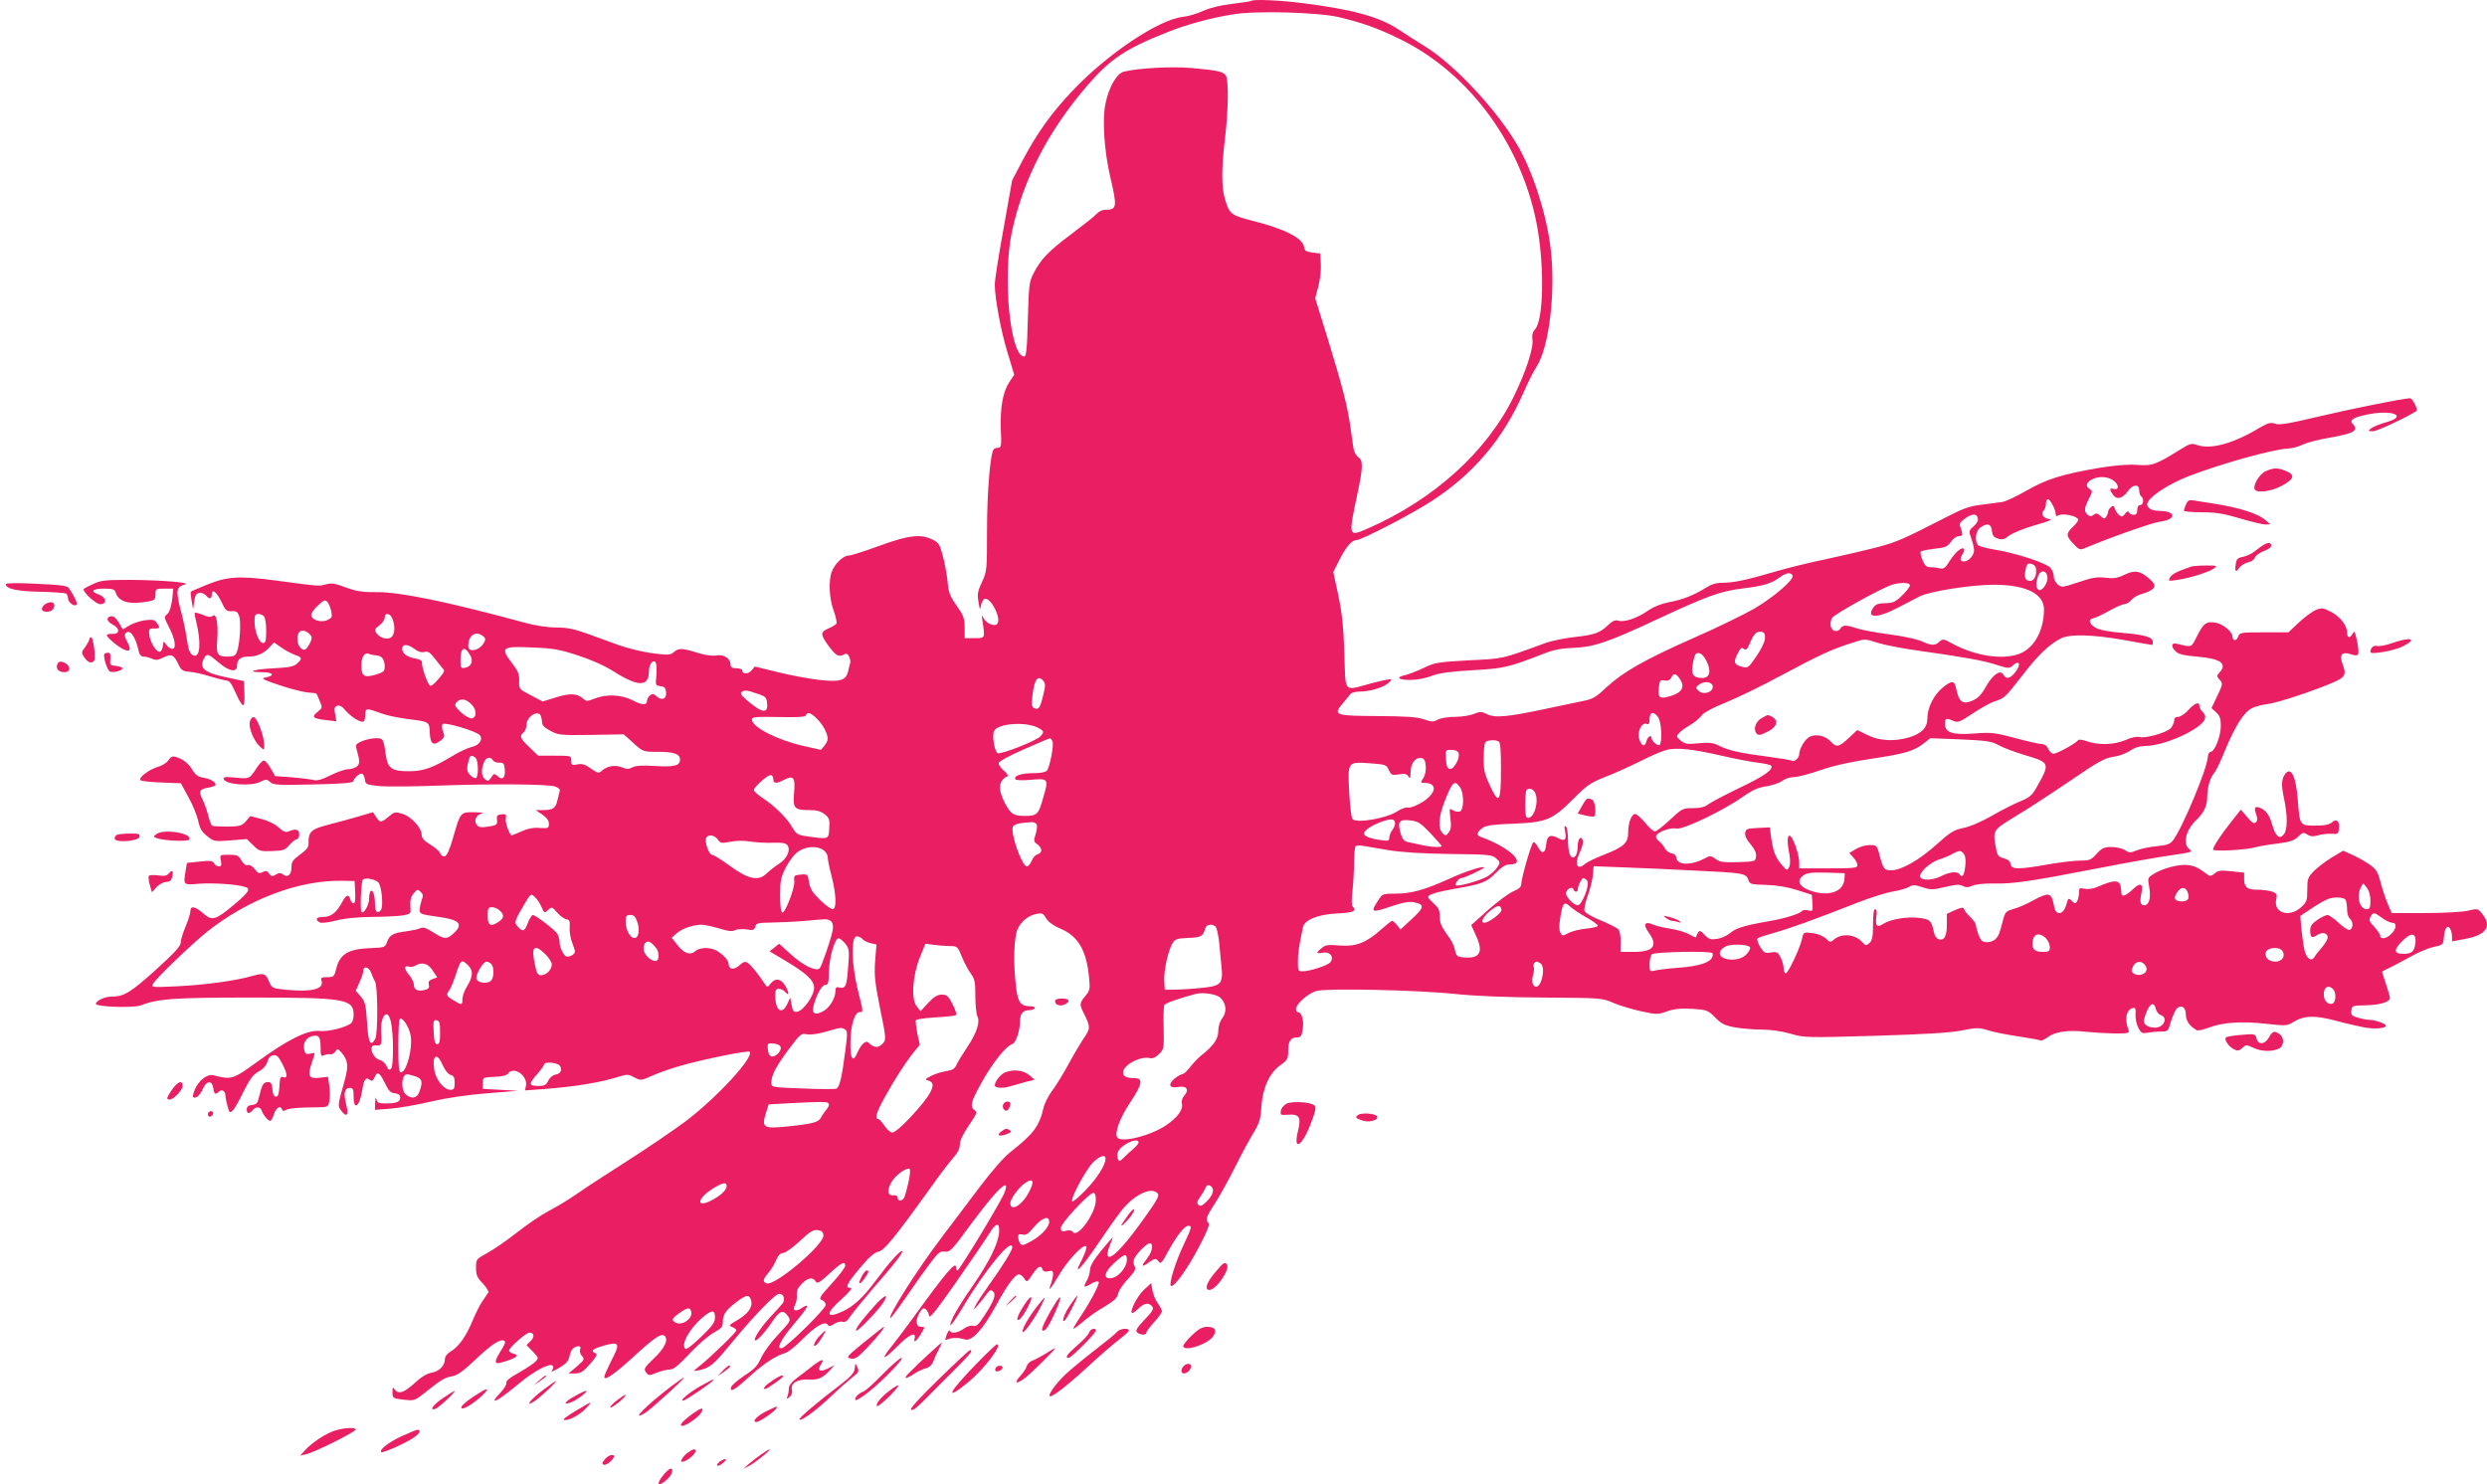 <?xml version="1.0" standalone="no"?>
<!DOCTYPE svg PUBLIC "-//W3C//DTD SVG 20010904//EN"
 "http://www.w3.org/TR/2001/REC-SVG-20010904/DTD/svg10.dtd">
<svg version="1.0" xmlns="http://www.w3.org/2000/svg"
 width="1280pt" height="764pt" viewBox="0 0 1280 764"
 preserveAspectRatio="xMidYMid meet">
<g transform="translate(0,764) scale(0.1,-0.1)"
fill="#e91e63" stroke="none">
<path d="M6439 7635 c-3 -2 -47 -9 -99 -15 -60 -7 -114 -21 -148 -36 -29 -14
-76 -28 -105 -31 -123 -14 -384 -188 -563 -376 -110 -115 -185 -220 -259 -359
l-56 -107 -44 -248 c-25 -136 -45 -265 -45 -287 0 -70 31 -239 66 -353 l34
-112 -24 -36 c-34 -50 -49 -131 -45 -244 4 -85 2 -96 -13 -96 -9 0 -20 -3 -23
-7 -18 -17 -35 -220 -35 -416 0 -209 -1 -214 -26 -268 -22 -47 -25 -63 -18
-102 7 -43 8 -45 13 -18 3 16 11 31 18 33 32 11 90 -104 65 -129 -16 -16 -60
5 -72 34 -8 17 -8 11 -3 -22 13 -87 14 -85 -42 -85 l-50 0 0 55 c-1 48 -6 62
-41 112 -35 49 -42 67 -47 125 -4 37 -15 97 -25 133 -15 57 -21 67 -52 82 -61
31 -125 23 -275 -32 -74 -27 -145 -50 -158 -50 -27 0 -71 -42 -86 -83 -18 -46
-13 -141 10 -201 11 -31 17 -60 14 -66 -4 -6 -22 -17 -41 -25 -41 -17 -42 -30
-6 -81 42 -58 57 -67 81 -55 16 9 22 8 31 -8 5 -11 8 -26 6 -33 -2 -7 -7 -25
-10 -40 -11 -51 -40 -60 -149 -48 -53 6 -150 24 -214 40 l-118 29 -17 -20
c-18 -21 -48 -20 -48 1 0 5 -13 10 -30 10 -22 0 -30 5 -30 18 0 33 -35 55 -73
48 -22 -4 -56 1 -98 14 -78 24 -97 25 -121 3 -17 -15 -28 -16 -108 -6 -48 6
-126 25 -172 41 -46 17 -121 44 -168 61 -65 23 -102 31 -156 31 -45 0 -107 9
-165 25 -398 108 -640 158 -762 157 -71 -1 -102 4 -157 24 -55 21 -74 24 -102
16 -37 -10 -31 -11 -253 19 -194 26 -255 22 -360 -21 -44 -18 -82 -34 -83 -36
-2 -1 0 -22 4 -46 l8 -43 6 40 c4 31 10 41 26 43 11 2 27 -4 34 -13 17 -21 30
-19 30 5 0 33 25 13 50 -39 20 -43 26 -49 53 -47 25 1 31 -4 39 -29 9 -32 2
-144 -13 -182 -7 -18 -16 -23 -47 -23 -53 0 -60 11 -54 85 6 83 -4 141 -23
125 -10 -8 -23 -7 -51 5 -20 8 -39 13 -41 11 -2 -2 0 -21 6 -42 27 -110 22
-191 -13 -178 -19 7 -26 27 -36 94 -4 30 -18 95 -31 143 -25 97 -21 117 22
128 39 10 -119 23 -281 24 -129 0 -150 -2 -192 -22 -27 -12 -48 -24 -48 -27 0
-18 65 -76 86 -76 36 0 32 35 -6 49 -47 16 -36 31 24 31 45 0 56 -3 61 -19 15
-50 71 -65 168 -47 33 6 37 10 37 36 0 29 2 30 46 30 l46 0 -6 -57 c-5 -37
-14 -64 -25 -74 -18 -14 -17 -17 10 -70 31 -60 38 -109 15 -109 -8 0 -22 10
-30 21 -14 21 -14 21 -18 -7 -2 -17 -9 -29 -17 -29 -19 0 -49 51 -53 90 -3 27
0 30 25 30 31 -1 33 3 13 30 -11 15 -21 17 -61 12 -26 -4 -62 -16 -80 -27
l-33 -20 -21 36 c-13 22 -27 34 -38 32 -29 -5 -25 -26 7 -43 39 -20 37 -51 -3
-48 -15 1 -27 -2 -27 -7 0 -11 58 -60 87 -73 33 -15 40 -1 18 39 -14 26 -16
37 -7 46 21 21 50 -20 66 -94 4 -19 13 -28 26 -28 10 0 30 -5 43 -11 19 -9 31
-7 57 6 41 21 55 15 77 -32 16 -34 23 -38 58 -41 22 -2 67 -11 100 -22 33 -10
71 -20 84 -22 25 -3 27 -6 61 -80 12 -27 26 -48 31 -48 6 0 9 28 7 62 l-3 62
-83 18 c-120 24 -149 48 -122 99 15 27 22 24 75 -21 53 -46 95 -54 95 -17 0
32 18 47 56 47 45 0 80 15 109 46 l25 27 38 -26 c20 -15 52 -31 70 -38 38 -13
39 -19 11 -45 -16 -15 -42 -20 -119 -24 -104 -5 -149 -20 -62 -20 57 0 70 -17
21 -27 -28 -5 -21 -9 66 -39 54 -18 119 -35 144 -38 25 -2 47 -5 48 -5 2 -1
10 -18 18 -38 15 -36 15 -37 -11 -58 -33 -26 -24 -34 46 -42 l51 -6 -6 36 c-6
30 -4 38 10 44 13 4 26 -3 44 -25 28 -33 79 -64 93 -56 4 3 8 19 8 36 0 34 6
34 85 5 23 -9 79 -21 125 -27 123 -16 119 -13 122 -73 3 -58 18 -68 56 -39 20
16 22 21 12 47 -7 17 -7 32 -1 38 11 11 174 -37 190 -57 19 -22 -3 -53 -41
-61 -18 -4 -58 -22 -90 -41 -111 -67 -157 -84 -235 -84 -88 0 -108 15 -118 87
-11 80 -13 83 -51 83 -19 0 -51 -7 -70 -15 -31 -13 -35 -19 -30 -37 19 -67 19
-81 1 -95 -11 -7 -31 -13 -45 -13 -15 0 -55 -14 -89 -31 -46 -23 -69 -29 -89
-24 -15 4 -65 10 -112 14 l-84 6 -23 40 c-12 22 -28 40 -35 40 -7 0 -22 -16
-35 -35 -39 -60 -38 -60 -109 -53 -55 5 -66 4 -62 -8 9 -28 142 -38 189 -13
28 14 32 14 50 -2 16 -15 40 -16 221 -12 145 3 203 8 206 16 6 20 34 43 46 39
6 -2 12 -15 14 -30 3 -24 8 -26 70 -33 37 -4 175 -3 307 2 279 10 557 8 600
-4 18 -6 29 -15 26 -23 -2 -8 -7 -29 -12 -48 -9 -41 -23 -51 -73 -51 l-39 0
34 -23 c23 -16 34 -31 34 -47 0 -23 -3 -25 -47 -22 -31 3 -62 -3 -93 -17 -26
-12 -49 -21 -51 -21 -11 0 -35 66 -31 87 4 21 1 24 -22 21 -22 -2 -26 -8 -23
-29 2 -25 -1 -27 -45 -34 -38 -6 -49 -4 -60 10 -16 23 -1 52 29 58 13 2 -5 5
-39 6 -74 1 -73 2 -112 -134 -18 -62 -31 -91 -43 -93 -9 -2 -19 5 -22 15 -3
10 -26 30 -51 45 -34 21 -45 34 -45 52 0 35 -55 94 -100 107 -36 11 -41 10
-70 -15 -39 -32 -44 -32 -64 -2 l-16 25 -72 -21 c-40 -12 -111 -31 -157 -43
-90 -23 -104 -36 -103 -96 1 -20 -10 -34 -44 -58 -37 -28 -44 -37 -44 -67 0
-38 -21 -54 -44 -35 -11 9 -19 9 -36 -1 -18 -11 -23 -10 -35 5 -11 15 -17 16
-33 8 -17 -9 -24 -7 -41 15 -12 16 -27 24 -36 21 -9 -4 -21 5 -32 23 -15 27
-23 30 -65 30 -47 0 -47 0 -41 -30 4 -23 2 -30 -10 -30 -9 0 -20 7 -25 16 -7
13 -20 15 -74 9 l-66 -7 -6 -37 c-13 -79 -15 -77 71 -70 73 5 193 -3 236 -17
29 -9 17 -28 -61 -93 -93 -78 -111 -83 -157 -42 -41 36 -65 40 -65 11 0 -11
-11 -47 -25 -80 -14 -33 -25 -70 -25 -83 0 -17 -34 -54 -130 -141 -129 -116
-162 -136 -225 -136 -34 0 -76 -19 -82 -36 -6 -17 193 -24 232 -9 87 34 168
40 565 40 486 0 530 -7 530 -89 0 -19 -6 -38 -13 -43 -28 -23 -120 -45 -164
-40 -60 6 -160 -43 -318 -158 -129 -93 -131 -94 -228 -70 -30 8 -75 -27 -94
-73 -8 -19 -12 -36 -9 -39 12 -12 36 9 50 42 19 44 49 45 54 2 4 -29 11 -34
29 -16 14 14 33 3 33 -19 0 -9 5 -34 11 -56 10 -36 12 -37 27 -22 9 8 34 53
56 98 33 66 49 87 77 102 23 13 39 30 45 50 6 21 16 32 31 34 18 3 27 -7 48
-48 26 -51 26 -74 0 -64 -11 4 -15 -7 -17 -48 -2 -39 -7 -53 -18 -53 -10 0
-16 12 -18 38 -2 28 -8 37 -22 37 -24 0 -32 -14 -45 -70 -9 -39 -14 -45 -38
-48 -19 -2 -27 -9 -27 -23 0 -23 13 -25 30 -4 17 20 39 19 47 -2 7 -22 33 -53
44 -53 4 0 13 16 19 35 11 34 34 47 42 23 3 -7 9 -8 19 -2 14 9 70 14 166 14
49 1 52 2 58 31 4 16 4 52 0 78 l-7 48 -44 -5 c-55 -6 -62 9 -40 75 20 59 20
56 -8 49 -20 -5 -25 -1 -30 19 -8 33 8 63 39 71 36 9 45 -2 45 -57 0 -44 2
-49 18 -41 9 5 23 7 30 5 7 -3 19 3 27 13 12 18 14 17 34 -6 33 -40 36 -67 13
-149 -35 -123 -35 -125 -13 -152 27 -34 37 -17 22 39 -14 55 -7 82 20 82 16 0
19 -8 19 -45 0 -77 32 -50 45 38 8 51 19 65 39 48 10 -8 16 -5 25 16 14 31 25
23 56 -40 15 -32 26 -43 48 -45 18 -2 27 -9 27 -22 0 -22 -19 -30 -75 -30 -37
0 -44 3 -48 23 -3 13 -5 6 -6 -17 l-1 -39 78 6 c42 3 136 19 207 36 82 19 189
35 290 43 l160 13 -90 5 -90 5 0 30 c0 29 1 29 60 32 40 1 63 7 71 18 28 38
101 -12 91 -64 l-5 -24 97 7 c159 12 288 33 384 63 45 14 51 14 82 -3 33 -17
34 -17 92 9 32 14 96 37 143 50 113 33 349 81 358 73 26 -26 -172 -240 -332
-360 -61 -45 -194 -136 -296 -201 -102 -65 -219 -141 -260 -170 -41 -29 -106
-68 -145 -88 -38 -20 -113 -71 -165 -112 -52 -41 -121 -88 -152 -105 -57 -31
-58 -32 -58 -76 0 -38 6 -51 35 -81 19 -20 32 -41 28 -47 -4 -6 -16 -24 -28
-41 -12 -16 -35 -61 -51 -99 -34 -84 -73 -138 -113 -162 -19 -11 -31 -27 -31
-39 0 -34 -28 -64 -68 -71 -24 -4 -54 -22 -83 -49 -57 -53 -87 -64 -106 -39
-12 16 -13 15 -13 -13 0 -30 2 -31 56 -38 53 -6 58 -5 98 26 96 77 113 87 150
94 30 5 57 24 127 90 82 78 130 108 147 91 3 -4 0 -17 -8 -29 -55 -88 -53 -96
19 -72 54 18 64 29 31 38 -11 3 -20 9 -20 15 0 15 88 92 104 92 26 0 29 -21 7
-43 l-21 -21 32 -33 c30 -31 31 -34 15 -51 -9 -10 -48 -36 -87 -58 -47 -26
-68 -44 -64 -53 2 -8 -12 -31 -33 -53 -20 -21 -33 -38 -27 -38 13 0 47 24 129
91 76 63 154 104 169 89 6 -6 4 -16 -4 -25 -8 -9 8 -4 35 12 39 23 51 36 56
62 7 34 23 51 48 51 8 0 11 -6 7 -16 -4 -10 1 -25 9 -34 15 -16 13 -20 -26
-54 l-43 -36 35 0 c28 1 41 9 76 49 33 38 39 50 28 55 -28 11 -15 23 42 39 81
23 87 13 40 -76 -20 -40 -37 -78 -37 -85 0 -22 54 15 155 108 106 97 140 119
156 103 20 -20 0 -63 -56 -116 -49 -47 -53 -54 -40 -71 13 -18 16 -18 55 -2
22 9 52 16 66 16 20 0 46 21 105 84 43 46 99 94 124 107 37 20 45 29 45 52 0
40 14 61 67 102 54 42 70 44 79 10 9 -34 -16 -68 -72 -101 -43 -25 -45 -28
-25 -35 11 -5 21 -12 21 -17 0 -10 -125 -131 -185 -180 -40 -32 -40 -32 -10
-26 61 14 74 25 170 141 124 150 225 253 246 253 22 0 32 -29 17 -49 -7 -9
-35 -41 -64 -71 -51 -55 -92 -120 -76 -120 12 0 54 47 91 103 35 52 54 56 78
20 14 -21 11 -26 -52 -93 -37 -39 -76 -93 -88 -120 -18 -40 -34 -58 -87 -92
-36 -24 -67 -51 -68 -61 -5 -27 21 -11 101 62 69 63 135 105 178 116 14 4 54
35 88 70 67 68 117 97 131 76 6 -10 13 -9 33 4 14 9 34 14 44 11 13 -4 24 4
40 29 13 19 65 82 115 141 113 129 163 194 150 194 -13 0 -66 -60 -133 -150
-64 -87 -116 -135 -173 -161 -88 -40 -89 -11 -3 65 40 36 56 56 45 56 -31 0
-20 22 48 103 46 55 74 80 95 84 30 6 81 68 275 338 43 61 93 126 111 146 22
24 33 47 33 67 0 20 16 54 46 98 41 60 45 69 30 79 -25 19 -20 42 37 144 54
98 124 186 156 196 20 6 41 70 41 122 0 35 16 53 46 53 13 0 26 4 29 10 4 6
-6 10 -22 10 -49 0 -64 19 -73 95 -16 122 -12 265 8 304 20 41 56 69 98 77 28
5 34 2 49 -24 12 -19 37 -37 72 -52 91 -38 135 -111 148 -251 6 -60 5 -67 -19
-96 -31 -37 -31 -43 -7 -91 34 -68 34 -76 -2 -128 -18 -27 -54 -88 -80 -136
-26 -48 -63 -108 -82 -133 -19 -25 -40 -66 -45 -91 -21 -91 -52 -132 -168
-223 -33 -25 -95 -96 -161 -183 -59 -79 -145 -192 -191 -253 -125 -164 -280
-408 -268 -420 2 -3 37 44 78 103 40 59 96 138 124 175 45 60 54 68 79 64 26
-3 36 7 131 137 107 144 170 215 183 203 3 -4 -1 -24 -11 -45 -30 -64 -229
-392 -238 -392 -4 0 -8 8 -8 17 0 34 -54 -30 -225 -267 -38 -52 -87 -117 -108
-143 -22 -26 -37 -50 -34 -53 3 -3 32 22 65 55 61 62 99 80 89 40 -7 -27 12
-11 36 30 18 30 18 31 -2 31 -29 0 -31 36 -5 78 12 18 18 21 29 12 8 -6 15
-21 17 -33 2 -17 37 27 139 173 75 107 151 219 169 248 37 61 56 63 52 6 -5
-57 -51 -150 -135 -272 -78 -112 -120 -187 -115 -203 2 -5 27 32 57 81 117
199 261 374 261 319 0 -16 -50 -96 -120 -194 -31 -44 -63 -91 -69 -105 l-12
-25 23 26 c13 14 33 39 44 55 18 24 24 27 35 16 17 -16 6 -46 -45 -125 -30
-46 -41 -57 -57 -52 -11 4 -30 -2 -48 -14 -31 -23 -67 -28 -73 -11 -2 6 -9 -3
-15 -20 -11 -29 -10 -31 5 -24 21 9 60 9 88 -1 35 -11 92 50 157 169 61 112
101 166 122 166 7 0 19 -10 27 -21 13 -21 14 -21 41 20 29 43 44 51 53 26 4
-10 14 -13 30 -9 19 5 24 2 24 -14 0 -12 -5 -33 -10 -48 -19 -49 -5 -34 40 42
46 77 123 160 140 149 6 -3 -4 -33 -21 -68 -27 -53 -28 -59 -10 -43 12 11 54
67 93 125 39 58 91 132 115 163 66 87 160 133 192 94 9 -10 -5 -36 -63 -117
-40 -57 -94 -128 -121 -156 -66 -75 -94 -69 -61 12 8 19 14 35 12 35 -1 0 -28
-31 -59 -69 -39 -47 -57 -79 -57 -98 -1 -15 -7 -39 -15 -53 -22 -38 -18 -41
19 -19 22 13 37 16 41 10 6 -11 -50 -115 -107 -198 -16 -24 -26 -43 -23 -43 4
0 26 17 50 37 23 21 72 55 108 76 52 31 67 45 72 69 4 16 27 50 51 75 34 37
41 49 34 64 -6 9 -7 26 -4 36 9 25 65 83 81 83 21 0 15 -41 -12 -76 -33 -43
-32 -50 4 -25 35 25 40 26 55 6 9 -13 18 -4 49 55 45 81 83 130 103 130 20 0
18 -9 -26 -102 -40 -84 -75 -197 -64 -207 13 -13 84 84 142 195 43 80 59 121
52 128 -17 17 -12 33 34 103 24 37 69 119 101 182 31 63 74 143 95 177 32 53
38 72 42 137 6 96 42 175 98 214 36 26 40 32 40 73 0 51 13 70 46 70 19 0 24
7 29 44 7 44 -6 86 -25 86 -6 0 -10 7 -10 16 0 26 63 81 105 93 54 15 524 5
720 -16 95 -10 261 -17 450 -18 297 -2 301 -2 360 -28 33 -14 97 -33 143 -43
79 -17 85 -17 132 0 37 13 68 16 129 13 77 -5 81 -7 119 -45 33 -33 50 -41
104 -51 36 -6 97 -11 137 -11 45 0 101 -8 146 -21 72 -21 80 -21 432 -11 258
8 383 15 446 27 82 16 92 16 140 1 29 -9 99 -23 156 -31 58 -9 108 -18 113
-21 4 -3 21 5 37 17 39 29 107 38 195 28 39 -4 106 -8 150 -9 70 0 77 2 71 18
-22 57 -12 106 25 114 10 2 13 -6 11 -34 -1 -20 5 -51 14 -68 15 -28 20 -31
47 -26 17 3 48 6 69 6 37 0 38 1 53 54 9 29 23 59 31 66 24 20 45 4 45 -33 0
-31 20 -60 56 -80 6 -4 34 3 62 13 73 28 170 34 295 20 102 -11 108 -11 140 9
56 34 110 36 222 6 55 -15 123 -30 150 -35 52 -8 105 -3 105 10 0 10 -56 30
-84 30 -12 0 -38 5 -59 11 -33 9 -38 14 -35 37 3 25 5 26 73 27 76 2 125 17
125 38 0 8 -9 40 -20 72 -11 32 -20 60 -20 62 0 2 17 12 38 21 20 10 68 35
106 56 38 22 92 45 120 51 50 11 51 12 54 51 4 46 18 66 32 44 5 -8 10 -27 10
-41 l0 -25 73 14 c104 20 133 64 83 127 -23 29 -24 29 -75 17 -30 -7 -126 -12
-222 -12 l-170 0 -20 48 c-11 26 -28 76 -37 111 -15 56 -22 67 -60 93 -23 16
-63 38 -88 49 l-44 20 -59 -35 c-31 -19 -73 -51 -92 -70 -31 -32 -34 -40 -34
-96 0 -57 -3 -64 -33 -91 -60 -54 -142 -28 -127 40 6 27 3 32 -20 41 -14 5
-48 10 -74 10 -55 0 -71 12 -71 56 l0 32 -66 7 c-55 6 -69 4 -85 -11 -14 -12
-24 -15 -33 -9 -52 39 -70 47 -104 52 -44 6 -131 -16 -178 -46 -31 -19 -31
-20 -22 -70 9 -54 -1 -91 -27 -91 -19 0 -23 19 -14 60 12 52 -5 60 -44 22 -31
-30 -56 -41 -58 -24 0 4 -2 18 -3 30 -5 44 -30 46 -120 7 -23 -10 -49 -14 -67
-10 -27 6 -29 4 -29 -22 0 -15 -5 -35 -10 -43 -8 -13 -11 -13 -27 3 -17 16
-18 16 -28 -20 -14 -50 -51 -59 -61 -16 -12 54 -15 61 -31 67 -9 4 -42 -8 -77
-28 -33 -19 -80 -39 -103 -45 -38 -11 -43 -16 -53 -54 -20 -76 -22 -82 -38
-99 -8 -10 -28 -18 -44 -18 -24 0 -32 6 -44 35 -7 19 -14 42 -14 51 0 9 -13
28 -28 42 -16 15 -31 33 -33 41 -4 12 -12 11 -47 -4 l-42 -19 0 -57 c0 -60
-15 -84 -44 -73 -9 3 -19 18 -22 33 -13 62 -20 69 -77 76 -61 8 -148 -7 -185
-31 -31 -21 -41 -11 -35 36 4 26 2 40 -6 40 -7 0 -11 -27 -11 -78 0 -64 -4
-82 -18 -96 -18 -15 -20 -15 -37 4 -38 42 -107 48 -148 12 -16 -14 -19 -13
-41 8 -15 13 -42 24 -69 27 -44 5 -45 5 -52 -28 -10 -49 -72 -179 -84 -179 -6
0 -11 11 -11 25 0 15 -7 40 -16 57 -14 27 -19 30 -49 25 -31 -5 -36 -2 -56 29
-12 20 -18 39 -13 44 5 4 44 17 87 29 76 21 183 59 431 156 66 26 147 51 180
56 34 6 70 16 82 24 18 11 28 11 68 -2 42 -14 53 -14 116 1 54 13 74 15 91 6
16 -9 28 -9 52 1 18 8 65 12 112 11 97 -2 191 12 530 78 143 28 313 58 377 67
105 15 116 18 98 30 -38 27 -21 101 35 153 37 35 55 72 55 117 0 49 15 101 36
124 9 10 35 64 58 122 49 118 95 191 135 211 15 8 52 18 82 22 52 6 244 70
342 113 57 25 64 40 44 91 -19 50 -4 68 43 52 20 -7 32 -7 36 -1 6 10 -1 62
-13 103 -5 17 -6 18 -15 3 -13 -24 -28 -21 -28 6 0 37 -34 81 -82 107 -42 22
-48 22 -79 10 -19 -8 -58 -37 -88 -65 l-53 -50 -126 0 c-121 0 -125 -1 -133
-23 -9 -24 -29 -22 -29 2 0 23 -49 64 -84 70 -49 9 -64 0 -97 -66 -33 -64 -25
-61 -104 -42 -31 8 -34 -15 -5 -41 14 -13 45 -20 108 -25 121 -10 157 -36 115
-82 -15 -17 -15 -19 1 -37 17 -19 17 -22 -12 -83 l-30 -63 24 -22 c19 -17 24
-32 24 -70 0 -53 -32 -133 -52 -133 -7 0 -14 -13 -15 -28 -4 -62 -134 -372
-180 -429 -14 -18 -32 -24 -83 -29 -36 -3 -82 -13 -102 -21 -34 -14 -39 -14
-62 1 -14 9 -45 16 -69 16 -37 0 -49 -5 -76 -35 -28 -32 -37 -35 -85 -35 -29
0 -105 -9 -167 -20 -153 -27 -187 -26 -191 2 -2 15 -13 24 -35 30 -27 7 -33
14 -39 46 -19 100 -20 97 101 171 61 36 187 119 280 182 143 98 178 117 220
123 27 3 66 17 87 31 25 17 52 25 80 25 59 0 169 36 242 81 65 39 80 67 52 95
-9 8 -16 22 -16 30 0 24 -25 15 -57 -21 -17 -19 -41 -35 -52 -35 -14 0 -21 -6
-21 -19 0 -10 -8 -28 -17 -39 -21 -23 -129 -54 -161 -46 -13 4 -43 -2 -71 -15
-59 -25 -140 -28 -199 -7 -26 9 -44 11 -47 5 -10 -15 -108 -69 -126 -69 -9 0
-21 11 -27 25 -7 16 -20 25 -34 25 -13 0 -74 14 -137 31 -105 28 -123 30 -213
23 -111 -8 -148 5 -148 51 0 28 8 30 44 14 22 -10 33 -6 100 39 41 27 92 56
113 62 51 17 52 18 143 135 79 103 137 158 197 189 47 23 163 20 327 -9 77
-14 141 -25 143 -25 2 0 3 7 3 15 0 25 -39 37 -154 47 -73 6 -121 15 -141 27
-34 20 -39 44 -10 49 11 2 47 19 81 38 33 19 69 34 78 34 10 0 26 10 36 22 10
13 37 27 61 33 23 6 47 19 53 28 9 15 5 23 -21 47 -47 42 -77 47 -130 21 -35
-17 -54 -20 -97 -15 -42 5 -68 1 -129 -20 -41 -14 -82 -26 -90 -26 -23 0 -47
28 -47 56 0 13 -9 33 -19 43 -24 24 -180 75 -281 91 -41 7 -81 17 -87 22 -22
18 -16 75 9 92 36 26 56 20 60 -16 2 -24 9 -34 30 -40 22 -8 34 -5 60 16 18
13 78 37 133 53 72 20 92 29 72 31 -31 4 -46 27 -28 45 6 6 11 21 11 34 0 13
4 23 10 23 12 0 40 -53 40 -75 0 -12 4 -14 16 -7 18 10 81 -1 97 -17 7 -7 0
-19 -21 -40 -40 -36 -40 -50 0 -91 28 -30 34 -32 57 -22 136 57 346 131 389
137 86 11 82 55 -4 55 -48 0 -74 22 -58 48 23 37 114 94 209 131 166 64 431
138 510 142 22 1 56 10 76 20 20 10 77 25 128 34 138 24 163 38 129 74 -20 20
11 36 96 51 120 20 183 -14 79 -43 -32 -9 -67 -23 -78 -31 -19 -15 -19 -15 8
-16 21 0 177 73 225 105 8 6 -22 65 -33 65 -33 0 -306 -55 -479 -96 -148 -35
-196 -43 -217 -35 -23 8 -36 4 -81 -22 -133 -80 -249 -112 -319 -88 -29 10
-37 8 -78 -17 -136 -85 -153 -91 -232 -85 -51 3 -112 -2 -199 -16 -189 -33
-263 -56 -369 -116 -52 -30 -109 -57 -126 -59 -16 -2 -64 -9 -106 -14 -61 -7
-95 -19 -180 -63 -228 -117 -258 -130 -369 -159 -63 -16 -180 -43 -259 -60
-79 -16 -196 -45 -260 -64 -143 -42 -209 -56 -267 -56 -31 0 -57 -8 -85 -26
-61 -38 -121 -62 -190 -74 -40 -8 -78 -23 -111 -46 -56 -38 -119 -58 -149 -49
-15 5 -30 -1 -53 -23 -41 -40 -69 -50 -178 -62 -49 -6 -113 -19 -141 -29 -235
-86 -216 -81 -396 -90 -160 -9 -175 -11 -233 -39 -35 -17 -78 -33 -95 -37 -52
-11 -38 -25 25 -25 33 0 79 8 111 21 40 15 94 22 210 29 162 9 183 14 366 85
50 20 92 28 150 30 108 4 180 28 440 150 252 117 316 141 435 156 106 13 146
25 187 55 35 26 58 30 69 12 12 -18 -96 -112 -199 -172 -51 -29 -189 -97 -308
-149 -252 -111 -366 -176 -452 -256 -54 -51 -70 -60 -122 -70 -33 -7 -121 -25
-195 -41 -188 -40 -258 -47 -297 -26 -28 14 -35 14 -67 1 -19 -8 -63 -15 -96
-15 -34 0 -74 -6 -89 -14 -24 -13 -33 -13 -72 1 -34 12 -89 16 -236 17 -223 1
-233 5 -184 63 17 21 36 44 42 51 5 6 26 12 45 12 50 0 115 18 144 40 14 10
23 21 20 23 -3 3 -48 -6 -100 -20 -150 -40 -134 -57 -141 157 -5 142 -13 212
-32 300 l-25 115 30 60 c36 71 65 105 90 105 26 0 290 137 390 203 213 139
365 319 468 554 24 54 54 115 68 135 66 101 100 390 72 616 -22 174 -91 388
-168 521 -106 182 -322 415 -476 511 -48 30 -111 70 -139 89 -100 65 -238 103
-494 135 -116 15 -255 21 -264 11z m451 -83 c121 -29 201 -57 315 -113 364
-178 636 -555 709 -979 35 -206 29 -469 -13 -514 -13 -15 -17 -30 -14 -53 7
-42 -34 -168 -94 -290 -138 -286 -412 -534 -752 -683 -102 -44 -102 -46 -55
177 30 139 30 174 4 190 -10 7 -21 27 -24 45 -3 18 -10 69 -16 113 -16 108
-40 202 -116 450 l-65 210 16 60 c9 33 15 85 13 115 l-3 55 -40 5 c-32 4 -41
9 -43 28 -7 47 -100 94 -271 137 -105 27 -114 34 -136 109 -19 63 -19 157 0
316 17 143 19 293 5 319 -11 22 -42 29 -178 41 -100 9 -280 -1 -348 -19 -36
-9 -77 -79 -94 -163 -18 -81 -7 -246 25 -382 36 -154 34 -166 -29 -166 -13 0
-31 -9 -42 -21 -10 -12 -69 -58 -130 -104 -119 -89 -157 -129 -195 -203 -22
-43 -24 -61 -29 -237 -4 -157 -8 -190 -19 -190 -72 0 -112 411 -63 642 58 269
187 520 391 756 115 133 196 187 406 270 102 41 223 74 340 93 120 20 435 11
545 -14z m3993 -2390 c24 -21 22 -46 -3 -39 -24 6 -25 -1 -5 -30 19 -27 49
-20 76 18 26 37 59 39 59 5 0 -14 5 -28 10 -31 16 -10 12 -45 -5 -45 -9 0 -15
-9 -15 -25 0 -18 -5 -25 -19 -25 -11 0 -21 6 -24 13 -3 8 -9 6 -20 -8 -12 -16
-17 -17 -31 -6 -8 7 -18 22 -21 32 -5 16 -10 18 -21 8 -8 -6 -14 -17 -14 -23
0 -6 -4 -18 -10 -26 -7 -12 -12 -12 -29 4 -17 15 -23 16 -36 6 -12 -10 -18
-10 -30 0 -20 17 -19 33 6 82 19 37 19 42 5 50 -26 14 -18 38 17 53 36 16 83
11 110 -13z m-703 -198 c0 -8 -11 -24 -24 -35 -23 -20 -24 -23 -10 -61 8 -22
14 -50 14 -61 0 -26 -28 -57 -52 -57 -21 0 -23 12 -6 40 7 10 9 22 6 25 -11
11 -44 -17 -73 -62 -22 -36 -32 -43 -49 -39 -12 3 -33 6 -48 6 -22 0 -31 7
-43 36 -8 20 -13 40 -10 44 3 4 34 11 70 15 56 6 67 10 86 36 11 16 29 29 40
29 21 0 23 8 10 43 -9 22 -5 28 27 51 37 26 62 22 62 -10z m298 -247 c7 -34
-7 -67 -28 -67 -26 0 -33 15 -25 56 5 29 10 35 28 32 12 -2 23 -11 25 -21z
m60 -48 c3 -30 -29 -76 -46 -65 -15 9 -15 36 -2 71 13 34 44 30 48 -6z m-708
-42 c0 -7 -18 -31 -40 -52 -35 -34 -47 -39 -86 -40 -33 0 -49 -5 -60 -19 -43
-59 15 -61 122 -5 44 23 95 49 114 59 50 26 265 60 382 60 165 0 258 -46 258
-128 -1 -103 -45 -188 -114 -222 -84 -40 -232 -21 -358 47 -45 25 -49 25 -66
10 -24 -22 -40 -21 -94 3 -24 10 -100 27 -168 35 -68 9 -142 23 -165 31 -52
18 -72 18 -83 -2 -5 -9 -18 -14 -28 -12 -22 4 -30 38 -15 67 11 19 256 155
309 171 43 13 92 12 92 -3z m-8142 -89 c5 -7 13 -28 17 -45 6 -29 3 -34 -20
-45 -31 -14 -78 -1 -83 24 -2 9 12 30 30 47 37 35 41 36 56 19z m-330 -70 c7
-7 12 -39 12 -75 0 -50 -3 -63 -16 -63 -20 0 -44 59 -44 110 0 32 4 40 18 40
10 0 23 -5 30 -12z m662 -14 c15 -38 12 -80 -6 -94 -19 -16 -62 -4 -78 23 -9
15 -6 22 17 38 15 12 27 29 27 40 0 28 29 23 40 -7z m-423 -82 c10 -11 9 -21
-2 -43 -20 -37 -30 -42 -49 -23 -18 18 -21 65 -5 81 13 13 39 6 56 -15z m7487
-18 c-1 -18 -19 -56 -44 -92 -38 -56 -44 -61 -68 -56 -49 12 -53 24 -26 75 12
24 18 28 29 19 11 -9 17 -4 30 26 21 51 35 65 59 62 16 -2 21 -10 20 -34z
m-6600 13 c15 -11 17 -17 7 -35 -22 -41 -81 -54 -81 -18 0 55 36 81 74 53z
m7184 -37 c35 -11 129 -29 210 -40 227 -32 331 -50 400 -73 60 -19 63 -19 82
-2 33 30 43 5 14 -33 -28 -36 -48 -41 -63 -15 -15 28 -54 2 -90 -62 -23 -41
-42 -60 -68 -71 -53 -23 -71 -9 -87 69 -8 35 -23 34 -68 -3 -45 -37 -78 -103
-78 -156 0 -50 -28 -79 -95 -100 -76 -22 -153 -18 -213 12 l-53 26 -44 -41
c-52 -48 -63 -50 -94 -17 -27 29 -73 39 -106 24 -24 -11 -55 -62 -55 -91 0
-19 -26 -41 -39 -33 -5 4 -61 13 -123 21 -140 18 -202 32 -250 56 -31 16 -50
18 -105 13 -59 -6 -71 -4 -93 14 -21 17 -23 22 -10 36 7 10 33 29 56 42 24 14
52 37 61 50 12 16 56 40 123 67 58 23 191 88 295 144 190 102 251 130 355 163
70 23 64 23 138 0z m-7534 -31 c18 -14 35 -19 50 -15 19 5 29 -2 52 -32 16
-20 34 -43 41 -51 11 -10 11 -16 1 -30 -29 -38 -52 -61 -63 -61 -12 0 -47 100
-43 121 2 8 -12 15 -34 19 -44 8 -68 26 -68 51 0 26 30 24 64 -2z m841 -33
c70 -23 138 -53 188 -85 124 -78 177 -77 177 5 0 37 26 66 36 40 4 -9 4 -39 2
-66 -5 -47 -4 -49 21 -52 20 -2 27 -9 29 -31 4 -34 -21 -46 -48 -22 -16 15
-22 15 -35 5 -8 -7 -15 -19 -15 -27 0 -24 -24 -24 -74 2 -59 30 -135 33 -196
9 -37 -15 -42 -15 -58 -1 -31 28 -69 30 -141 7 l-68 -21 -61 32 c-61 32 -61
32 -60 73 2 34 -5 51 -35 90 -64 84 -56 90 103 83 108 -4 140 -10 235 -41z
m-555 1 c18 -32 5 -60 -29 -65 -19 -3 -21 1 -21 41 0 65 21 75 50 24z m-482
-1 c27 -1 42 -21 42 -58 0 -23 -6 -29 -47 -41 -59 -17 -73 -8 -73 47 0 46 16
70 40 60 8 -4 25 -7 38 -8z m6845 -29 c26 -52 17 -87 -22 -87 -48 0 -60 20
-47 80 8 43 13 50 31 48 12 -2 27 -18 38 -41z m-137 -92 c27 -41 12 -69 -45
-87 -60 -19 -70 -11 -63 45 4 35 7 38 29 34 16 -3 27 1 34 14 13 26 25 24 45
-6z m-3276 -10 c11 -13 11 -26 0 -70 -16 -68 -24 -80 -45 -71 -15 5 -17 15
-11 69 10 81 28 105 56 72z m3445 -30 c0 -30 -50 -44 -73 -21 -16 16 -16 18 3
32 28 21 70 14 70 -11z m-4905 -40 c29 -10 36 -17 38 -44 6 -58 -26 -53 -108
18 -29 26 -32 32 -20 41 15 9 23 8 90 -15z m-1484 -50 c28 -28 29 -68 2 -73
-9 -2 -34 12 -55 31 -32 30 -35 37 -24 51 19 23 48 20 77 -9z m358 -61 c3 -9
6 -24 6 -35 0 -12 15 -27 43 -41 39 -22 52 -23 209 -21 l168 3 50 -45 c50 -45
51 -45 126 -45 83 0 114 -11 114 -40 0 -32 -30 -39 -129 -33 -66 4 -99 2 -116
-7 -19 -10 -30 -10 -54 0 -34 14 -77 7 -103 -17 -16 -15 -21 -14 -57 11 -31
22 -46 26 -70 21 -28 -6 -31 -4 -31 19 0 26 0 26 -85 26 l-85 0 -45 43 c-49
47 -53 58 -30 77 8 7 15 25 15 40 0 42 61 79 74 44z m1423 -16 c31 -32 53 -75
53 -103 0 -7 -8 -22 -17 -34 l-18 -21 -89 20 c-134 30 -266 97 -266 136 0 14
19 15 137 13 100 -2 138 0 141 9 6 20 27 13 59 -20z m4327 10 c18 -25 22 -133
7 -143 -10 -6 -41 21 -41 36 0 20 -20 7 -26 -16 -8 -33 -26 -27 -38 13 -10 37
14 85 39 76 11 -5 15 1 15 25 0 37 22 41 44 9z m-3192 -54 c32 -17 34 -21 12
-45 -20 -22 -200 -93 -219 -86 -17 7 -31 95 -18 116 24 38 163 47 225 15z m75
-71 c8 -19 -14 -133 -29 -150 -6 -8 -35 -13 -70 -13 -62 0 -103 -14 -92 -31 3
-6 34 -7 80 -3 89 8 92 5 64 -89 -25 -91 -32 -97 -96 -97 -59 0 -73 10 -104
70 -35 68 -30 114 15 134 6 3 -2 15 -17 28 -16 13 -28 30 -28 39 0 9 46 35
128 71 70 31 131 57 135 57 4 1 10 -6 14 -16z m4868 -18 c22 -13 81 -35 130
-50 138 -41 138 -41 67 -168 -23 -41 -36 -52 -82 -71 -30 -12 -96 -45 -146
-74 -54 -31 -113 -57 -149 -64 -51 -11 -68 -22 -139 -86 -88 -79 -180 -132
-233 -132 -36 0 -41 6 -62 88 -11 40 -14 42 -49 42 -20 0 -52 -9 -71 -21 l-33
-20 21 -23 c11 -12 21 -30 21 -39 0 -15 -16 -17 -150 -17 l-150 0 0 33 c-1 41
-32 129 -48 135 -14 4 -15 -32 -2 -98 5 -29 4 -52 -2 -64 -10 -19 -12 -18 -39
14 -32 37 -44 71 -54 143 l-6 48 -62 -3 c-56 -3 -62 -5 -65 -26 -2 -14 8 -36
28 -58 21 -25 30 -44 28 -62 -3 -27 -4 -27 -92 -30 -76 -2 -94 0 -116 16 -23
17 -29 18 -51 6 -70 -39 -145 -40 -151 -1 -2 14 -11 23 -26 25 -12 2 -27 13
-33 25 -6 12 -20 29 -32 38 -12 10 -17 21 -12 29 12 20 75 42 104 35 33 -7
242 93 340 163 49 34 78 48 120 54 31 5 68 17 83 28 15 11 42 20 61 20 19 0
81 16 138 36 70 24 156 43 266 59 171 26 214 39 266 80 l32 25 155 -6 c135 -6
160 -10 195 -29z m-2570 17 c7 -4 11 -60 10 -146 0 -167 -10 -181 -57 -79 -27
57 -32 79 -32 139 0 39 4 76 8 82 8 13 55 16 71 4z m1145 -72 c69 -16 153 -32
188 -36 34 -4 65 -11 68 -16 12 -19 -35 -53 -166 -115 -74 -36 -146 -74 -159
-84 -16 -13 -40 -19 -78 -19 -52 0 -56 -2 -118 -60 -35 -33 -70 -60 -78 -60
-7 0 -30 20 -50 45 -21 25 -44 45 -51 45 -19 0 -36 -45 -36 -94 0 -55 -21 -75
-125 -116 -44 -17 -87 -38 -96 -46 -41 -37 -58 -5 -29 56 13 27 20 56 16 65
-10 27 -26 6 -26 -34 0 -21 -6 -44 -14 -50 -22 -18 -36 16 -36 88 0 33 -5 63
-11 67 -8 4 -9 -3 -4 -25 9 -44 0 -54 -36 -35 -41 21 -57 12 -61 -32 -4 -48
-22 -54 -43 -13 -9 17 -20 27 -24 23 -12 -14 -61 -186 -61 -212 0 -17 -10 -27
-43 -41 -24 -11 -82 -54 -129 -96 l-86 -77 25 -55 c40 -86 19 -120 -68 -111
-29 3 -34 8 -40 35 -3 18 -15 44 -25 59 -47 65 -54 81 -54 117 0 31 -6 44 -30
65 -16 15 -30 30 -30 34 0 13 42 26 137 43 139 24 164 33 211 81 31 32 51 44
72 44 94 0 -3 91 -152 143 -22 8 -15 27 15 47 15 11 62 17 157 20 170 7 200
20 307 127 69 70 88 83 163 113 47 18 129 55 183 82 53 27 114 53 135 58 52
13 136 4 282 -30z m-1353 14 c9 -25 -24 -86 -45 -82 -13 2 -18 15 -20 51 -3
47 -3 47 28 47 19 0 33 -6 37 -16z m-5059 -26 c14 -14 16 -94 2 -103 -5 -3
-19 4 -30 15 -19 19 -20 36 -4 88 4 15 17 15 32 0z m89 -12 c4 -7 19 -13 33
-12 21 1 25 -4 28 -33 4 -44 -11 -60 -36 -37 -18 16 -20 15 -34 -6 -13 -20
-17 -21 -32 -9 -18 15 -21 47 -6 85 10 28 34 34 47 12z m4801 -29 c2 -23 -3
-48 -13 -63 -15 -23 -14 -24 7 -24 69 -1 61 -54 -13 -100 -31 -18 -60 -29 -71
-27 -11 3 -34 -5 -54 -18 -54 -37 -213 -65 -233 -41 -6 7 -13 68 -17 137 -8
159 -9 158 106 150 81 -6 85 -7 98 -35 13 -26 17 -28 53 -22 30 5 40 2 48 -11
8 -15 10 -10 11 21 0 46 24 78 54 74 16 -2 22 -12 24 -41z m-3358 -67 c0 -24
15 -25 54 -5 50 26 60 14 53 -65 -7 -82 0 -90 81 -90 35 0 57 -6 76 -21 24
-19 27 -27 24 -73 -3 -58 -2 -57 -115 -41 -48 7 -55 11 -77 49 -27 47 -92 110
-155 151 -22 15 -41 32 -41 38 0 15 69 77 86 77 8 0 14 -9 14 -20z m3534 -42
c22 -31 21 -117 0 -125 -9 -3 -25 -1 -36 6 -19 12 -19 10 -13 -41 5 -40 3 -58
-9 -73 -14 -19 -16 -19 -32 -3 -24 24 -20 85 12 165 39 100 51 110 78 71z
m386 -27 c22 -42 -2 -131 -35 -131 -12 0 -15 15 -15 68 0 38 3 72 7 75 12 13
32 7 43 -12z m-720 -160 c0 -9 -7 -25 -15 -35 -8 -11 -15 -28 -15 -39 0 -16
-5 -17 -47 -11 -51 7 -83 20 -83 33 0 15 35 40 85 59 55 20 75 19 75 -7z m182
-50 c32 -34 58 -64 58 -66 0 -8 -57 -6 -102 5 -24 5 -55 12 -70 15 -21 4 -30
14 -39 44 -18 60 -8 75 48 68 41 -4 53 -12 105 -66z m-2026 44 c3 -8 0 -30 -6
-50 -11 -33 -10 -38 9 -51 26 -19 27 -44 2 -51 -11 -3 -25 -18 -31 -34 -7 -16
-18 -29 -25 -29 -25 0 -85 170 -72 204 5 13 31 20 95 24 12 1 25 -5 28 -13z
m-1642 -76 c14 -20 19 -21 65 -12 31 6 71 7 103 1 29 -4 82 -8 117 -6 50 1 67
-2 75 -15 16 -25 -5 -68 -44 -93 -19 -12 -47 -34 -63 -49 -43 -43 -95 -32
-192 39 -43 31 -83 56 -90 56 -16 0 -39 65 -31 85 8 22 43 18 60 -6z m3451
-55 c66 -11 174 -18 317 -20 203 -2 218 -4 239 -23 21 -19 21 -21 5 -46 -9
-14 -31 -34 -48 -45 -36 -22 -155 -56 -165 -47 -7 7 15 37 28 37 15 0 122 50
117 55 -8 8 -100 -22 -182 -60 -122 -55 -192 -75 -270 -75 -70 0 -71 -1 -93
-35 -42 -63 -35 -66 72 -29 54 18 86 24 110 20 61 -12 58 -27 -19 -96 l-48
-45 -18 23 c-10 12 -21 22 -25 22 -4 0 -29 -20 -56 -44 -77 -69 -130 -90 -214
-83 -59 5 -74 3 -92 -13 -31 -24 -29 -31 6 -24 36 7 59 -22 38 -49 -13 -17
-106 -47 -144 -47 -21 0 -23 4 -23 50 0 43 6 83 26 177 8 38 76 66 177 71 84
4 101 12 78 37 -5 6 -5 41 0 80 4 39 8 104 8 146 1 42 4 79 8 83 4 4 21 5 38
2 16 -3 75 -13 130 -22z m-2907 0 c12 -8 22 -25 22 -37 0 -12 9 -56 20 -97 24
-93 27 -170 5 -170 -8 0 -37 21 -65 48 -38 37 -50 56 -56 90 -7 42 -7 43 -43
40 -33 -3 -36 -5 -33 -33 4 -35 -47 -167 -62 -162 -7 2 -11 37 -11 89 0 75 4
92 30 144 18 34 44 68 64 81 40 27 97 30 129 7z m5872 -24 c7 -12 8 -39 4 -65
-6 -44 -16 -56 -29 -35 -10 16 -53 12 -96 -11 -42 -21 -100 -23 -106 -3 -7 22
48 73 95 89 26 8 58 22 72 30 34 20 47 18 60 -5z m-1395 -81 c255 -12 272 -14
283 -47 8 -24 12 -25 93 -27 56 -2 109 -11 159 -27 l75 -24 3 -43 c3 -42 2
-43 -22 -37 -14 3 -27 2 -31 -3 -8 -14 -91 -40 -182 -55 -119 -21 -159 -34
-190 -60 -15 -13 -45 -26 -66 -29 -33 -5 -42 -2 -64 21 -20 22 -26 24 -33 12
-6 -8 -10 -19 -10 -23 0 -5 -15 1 -33 12 -19 11 -63 25 -98 30 -35 5 -76 15
-92 22 -42 19 -52 0 -22 -41 50 -68 26 -100 -76 -100 l-69 0 1 50 c1 27 -4 56
-11 65 -6 8 -47 29 -91 47 -45 18 -81 39 -84 49 -3 10 4 44 16 76 12 32 24 80
27 106 l4 48 157 -6 c86 -3 246 -10 356 -16z m778 -44 c-5 -68 -86 -94 -183
-57 -53 21 -64 51 -28 76 18 13 43 16 118 14 l95 -3 -2 -30z m-7547 -16 c18
-15 29 -126 14 -144 -17 -21 -30 -9 -30 28 0 44 -10 78 -21 71 -5 -3 -9 -20
-9 -37 0 -34 -26 -81 -39 -72 -8 4 -4 136 5 164 5 15 57 9 80 -10z m6223 7
c15 -18 -27 -126 -48 -126 -21 0 -61 41 -61 62 0 21 32 38 38 20 4 -14 22 -16
22 -3 0 19 20 61 29 61 4 0 14 -6 20 -14z m-6341 -58 c2 -39 -1 -58 -8 -58 -7
0 -14 9 -17 20 -8 29 -21 25 -41 -12 -29 -55 -58 -78 -97 -78 -37 0 -46 -13
-20 -28 10 -5 42 -1 83 9 44 12 108 18 187 19 66 1 138 4 160 8 40 8 40 8 37
48 -2 29 3 48 17 65 18 22 21 23 36 8 13 -12 14 -21 5 -43 -5 -15 -10 -37 -10
-50 0 -21 7 -23 92 -35 114 -15 135 -37 82 -86 -35 -32 -47 -31 -105 6 -36 23
-52 28 -66 21 -10 -5 -42 -12 -72 -16 -69 -9 -86 -19 -99 -55 -10 -28 -12 -29
-94 -32 -106 -5 -149 -31 -167 -104 -11 -43 -13 -45 -47 -45 -30 0 -34 -3 -29
-19 14 -44 -53 -59 -194 -45 -58 7 -63 9 -75 39 -19 45 -28 48 -88 31 -83 -24
-241 -46 -387 -53 -129 -6 -133 -6 -123 13 15 28 195 201 277 267 211 168 473
267 695 263 l65 -1 3 -57z m10372 -44 c0 -37 -3 -44 -20 -44 -36 0 -53 67 -29
113 l12 21 18 -23 c12 -15 19 -39 19 -67z m-941 44 c12 -33 3 -48 -29 -48 -37
0 -46 15 -26 45 20 31 44 32 55 3z m-8472 -77 c14 -32 15 -33 34 -15 19 17 20
17 47 -14 15 -17 36 -32 47 -34 17 -3 19 -10 17 -41 -2 -20 4 -58 14 -83 17
-45 17 -47 0 -60 -10 -7 -24 -10 -31 -8 -15 6 -35 48 -35 75 0 11 -5 29 -10
40 -11 20 -113 99 -128 99 -5 0 -16 -18 -25 -40 -17 -45 -26 -49 -52 -20 -20
23 -19 26 41 128 26 42 27 43 46 25 12 -10 27 -33 35 -52z m9287 33 c3 -9 6
-30 6 -49 0 -18 7 -38 15 -45 18 -15 16 -51 -2 -57 -7 -3 -32 14 -56 36 -24
23 -51 41 -58 41 -8 0 -31 -11 -52 -25 -28 -19 -37 -33 -37 -54 0 -37 8 -43
36 -24 27 17 54 11 54 -13 0 -9 -13 -31 -29 -50 -16 -18 -34 -41 -39 -50 -15
-26 -40 -10 -51 33 -5 21 -12 70 -16 108 l-6 70 72 48 c58 37 81 47 115 47 29
0 44 -5 48 -16z m-3990 -33 c12 -11 48 -35 80 -53 32 -18 59 -37 60 -43 1 -5
-26 -12 -59 -15 -33 -3 -74 -13 -92 -23 -31 -16 -33 -16 -42 2 -7 12 -7 38 -1
75 13 82 20 89 54 57z m-356 -14 c3 -15 -65 -67 -88 -67 -22 0 -8 30 27 59 40
33 56 35 61 8z m-5156 -4 c24 -21 23 -39 -4 -57 -42 -29 -58 -21 -58 29 0 40
3 45 22 45 12 0 30 -7 40 -17z m9688 -38 c19 -14 42 -25 52 -25 25 0 23 -29
-4 -57 -24 -25 -58 -31 -58 -9 0 7 -14 27 -30 45 -25 26 -29 35 -20 51 14 26
19 25 60 -5z m-8980 -21 c15 -44 6 -87 -18 -82 -22 4 -42 45 -42 86 0 27 4 32
24 32 19 0 27 -8 36 -36z m1000 1 c7 -9 9 -26 5 -47 -10 -48 -56 -181 -66
-192 -17 -19 -86 14 -147 70 l-62 56 -25 -20 -24 -19 72 -43 c118 -70 157
-106 157 -145 0 -40 -55 -118 -87 -123 -18 -3 -23 3 -29 35 l-7 38 -15 -33
c-28 -59 -62 -35 -62 46 0 25 4 32 19 32 10 0 24 -7 31 -15 20 -24 23 -10 6
23 -22 43 -54 51 -78 21 -18 -23 -19 -23 -31 -5 -28 44 -73 100 -89 110 -13 8
-23 5 -42 -13 -28 -26 -56 -22 -56 7 0 20 -31 52 -67 71 -31 16 -84 14 -104
-5 -26 -23 -59 -12 -93 32 l-29 37 26 23 c29 25 85 44 129 44 14 0 54 -9 89
-19 47 -15 67 -17 82 -9 11 5 37 7 59 4 34 -6 40 -4 45 14 5 18 14 20 82 21
42 1 117 4 166 8 50 5 100 9 111 9 12 1 27 -5 34 -13z m1978 -27 c5 -7 12 -40
16 -73 3 -33 9 -88 12 -123 10 -96 1 -107 -99 -117 -45 -5 -107 -9 -137 -9
l-55 -1 -3 47 c-3 51 21 160 44 195 12 19 25 23 80 25 67 3 75 7 88 51 6 20
39 23 54 5z m4272 -58 c11 -11 20 -31 20 -45 0 -22 -4 -25 -39 -25 -44 0 -58
20 -47 66 8 30 38 32 66 4z m1902 -20 c-5 -48 -18 -60 -63 -60 -50 0 -51 20
-4 67 44 44 71 42 67 -7z m-7993 16 c7 -8 26 -18 42 -21 l30 -7 -7 -86 c-5
-74 -1 -110 26 -245 31 -151 31 -159 14 -178 -21 -23 -42 -24 -66 -3 -15 14
-20 15 -34 3 -10 -8 -23 -29 -31 -47 -23 -56 -38 -34 -36 55 1 86 22 153 47
153 20 0 20 -2 -9 114 -32 128 -36 276 -6 276 10 0 24 -6 30 -14z m-89 -23
c21 -26 22 -35 15 -123 -7 -97 -13 -111 -46 -103 -14 4 -19 0 -19 -17 0 -36
-28 -85 -61 -104 -40 -24 -62 -15 -53 21 14 59 43 113 61 113 15 0 18 9 19 63
1 74 30 177 49 177 7 0 23 -12 35 -27z m-973 -23 c15 -19 17 -57 3 -65 -17
-10 -59 22 -66 50 -4 15 -1 32 6 40 13 16 30 9 57 -25z m1513 10 c36 0 39 -2
60 -54 12 -30 33 -69 46 -87 21 -29 24 -44 24 -117 0 -46 5 -92 10 -103 16
-29 -3 -87 -53 -161 -23 -34 -48 -75 -54 -89 -9 -21 -21 -28 -55 -33 -24 -4
-58 -15 -77 -25 -31 -16 -32 -18 -12 -24 46 -12 16 -72 -96 -191 -39 -42 -79
-76 -90 -76 -10 0 -28 16 -41 35 -12 19 -27 35 -32 35 -19 0 -10 33 32 109 52
94 104 175 148 231 l34 42 -13 59 c-6 33 -10 63 -7 68 3 4 48 11 100 14 53 3
100 8 105 11 6 4 -1 27 -16 56 -22 43 -30 50 -56 50 -23 0 -40 -11 -69 -42
l-40 -43 -20 25 c-30 37 -21 159 17 254 l28 68 45 -6 c25 -3 62 -6 82 -6z
m4117 -7 c3 -7 -7 -24 -21 -38 -44 -44 -159 -25 -130 22 6 10 22 21 35 25 37
10 112 5 116 -9z m-6200 -35 c18 -18 33 -41 33 -52 0 -27 -28 -56 -55 -56 -18
0 -23 9 -33 60 -19 89 -2 103 55 48z m8942 14 c14 -26 -5 -52 -37 -52 -32 0
-52 16 -52 41 0 32 73 41 89 11z m-2936 -8 c3 -3 3 -12 0 -20 -11 -29 -68 -47
-168 -55 -55 -4 -112 -11 -127 -15 -27 -6 -28 -5 -28 33 0 21 5 44 12 51 12
12 299 18 311 6z m-6403 -64 c26 -26 25 -56 -5 -105 -14 -22 -25 -52 -25 -67
0 -33 -3 -34 -46 -7 -38 23 -39 27 -20 54 7 11 21 45 31 75 26 82 30 85 65 50z
m118 8 c17 -17 15 -73 -2 -87 -21 -18 -70 -10 -74 12 -4 21 35 87 52 87 7 0
17 -5 24 -12z m5401 3 c16 -10 17 -54 2 -93 -20 -52 -57 -23 -41 32 5 18 7 37
4 41 -6 10 4 29 14 29 4 0 13 -4 21 -9z m3114 -13 c21 -32 -26 -61 -62 -39
-12 8 -13 14 -3 36 14 30 48 32 65 3z m-8816 -24 l23 -35 -24 -9 c-18 -6 -23
-14 -19 -29 4 -15 -1 -22 -21 -27 -35 -9 -56 1 -56 27 0 11 -11 35 -25 51 -26
30 -26 51 0 42 7 -3 22 -1 32 5 35 21 67 12 90 -25z m-317 -11 c6 -16 14 -36
20 -45 15 -26 16 -269 1 -296 -24 -44 -36 -19 -42 86 -6 89 -9 105 -32 132
l-26 30 19 43 c11 23 20 50 20 60 0 27 29 20 40 -10z m10098 -85 c17 -17 15
-67 -3 -74 -22 -9 -45 14 -45 46 0 40 23 53 48 28z m-5728 -43 c31 -28 36 -73
11 -106 -13 -17 -21 -43 -21 -68 0 -40 -26 -76 -90 -126 -14 -11 -38 -37 -54
-57 -16 -21 -34 -38 -42 -38 -7 0 -25 -11 -40 -23 -35 -31 -25 -51 22 -42 42
7 56 -15 29 -45 -11 -12 -15 -28 -12 -41 8 -29 -22 -71 -79 -110 -78 -54 -230
-93 -253 -65 -17 21 12 102 69 186 59 88 64 120 21 120 -41 0 -61 9 -61 29 0
39 91 87 139 74 13 -3 29 4 46 21 26 26 26 30 24 134 -2 59 0 112 4 119 7 10
75 34 162 57 36 9 105 -1 125 -19z m4816 -60 c3 -13 15 -27 25 -30 39 -13 16
-65 -29 -65 -39 0 -64 18 -57 43 22 78 49 101 61 52z m-9084 -66 c14 -60 14
-227 1 -240 -9 -9 -15 -6 -24 14 -6 14 -22 28 -35 31 -39 10 -60 80 -22 75 31
-4 34 2 30 60 -7 91 33 139 50 60z m102 -72 c10 -68 -22 -187 -51 -187 -10 0
-13 29 -13 133 0 74 3 137 7 141 14 14 50 -42 57 -87z m151 18 c0 -47 -3 -60
-15 -60 -11 0 -16 15 -18 63 -3 57 -1 63 15 60 15 -3 18 -13 18 -63z m2084 16
c13 -8 13 -24 2 -108 -18 -140 -30 -191 -47 -197 -9 -3 -87 -3 -175 1 -159 6
-159 6 -159 30 0 38 23 82 89 171 60 80 64 84 94 78 19 -4 58 2 97 13 77 23
81 23 99 12z m-331 -92 c4 -21 -26 -51 -47 -47 -10 2 -17 15 -19 36 -3 32 -2
33 30 30 21 -2 34 -9 36 -19z m-1739 -93 c12 -26 27 -45 40 -49 16 -4 21 -13
21 -41 0 -30 -4 -36 -21 -36 -34 0 -76 51 -84 103 -12 78 15 92 44 23z m601
-1 c17 -20 6 -43 -22 -47 -13 -2 -28 -15 -36 -30 -11 -24 -19 -28 -53 -28 -48
0 -49 11 -4 61 19 22 35 44 35 49 0 16 66 12 80 -5z m-741 -56 c34 -12 38 -27
20 -78 -12 -35 -41 -41 -71 -14 -27 24 -22 103 7 103 6 0 26 -5 44 -11z m2126
-140 c4 -5 -1 -19 -11 -30 -9 -10 -22 -29 -28 -41 -13 -25 -41 -33 -177 -47
-119 -12 -130 -5 -108 66 l15 48 104 6 c184 9 199 9 205 -2z m1595 -200 c0 -6
-12 -20 -26 -32 -15 -12 -37 -33 -50 -46 -20 -20 -25 -21 -30 -8 -10 28 0 51
35 74 36 24 71 30 71 12z m-170 -84 c0 -31 -44 -101 -103 -162 -33 -34 -64
-60 -68 -57 -14 8 71 166 108 202 37 34 63 41 63 17z m-1014 -120 c-8 -33 -17
-68 -21 -77 -9 -22 -35 -24 -35 -3 0 9 -8 14 -22 12 -31 -3 -34 28 -8 71 21
35 80 76 92 64 4 -4 1 -34 -6 -67z m618 -55 c-36 -67 -94 -99 -94 -53 0 22 46
84 77 104 42 28 49 8 17 -51z m-1554 35 c0 -21 -31 -50 -80 -75 -79 -40 -73
10 8 61 51 32 72 36 72 14z m2498 -7 c13 -17 0 -47 -32 -77 -20 -19 -29 -22
-38 -13 -9 9 -7 18 8 39 11 16 23 36 27 46 8 20 21 22 35 5z m-598 -65 c0 -69
-96 -201 -119 -164 -5 8 -18 10 -34 5 -23 -5 -27 -3 -27 16 0 23 145 179 168
180 7 0 12 -14 12 -37z m-240 -112 c0 -28 -41 -72 -94 -101 -40 -22 -48 -23
-56 -10 -5 8 -10 23 -10 33 0 13 5 16 23 12 17 -5 30 4 60 40 40 47 77 60 77
26z m-1162 -69 c7 -46 -251 -265 -293 -248 -21 8 -19 20 10 54 14 17 32 46 40
66 10 24 22 36 35 36 11 0 50 27 86 61 51 48 70 60 92 57 19 -2 28 -9 30 -26z
m1562 -125 c0 -43 -48 -97 -87 -97 -37 0 -28 33 22 79 51 47 65 51 65 18z
m-1450 -33 c0 -9 -31 -50 -70 -92 -62 -68 -67 -78 -50 -84 11 -4 20 -15 20
-25 0 -20 -206 -223 -227 -223 -7 0 -13 2 -13 4 0 21 29 65 85 131 67 79 76
101 30 71 -32 -21 -49 -12 -33 17 6 12 11 35 9 51 -2 20 5 37 25 57 31 32 58
37 72 13 8 -14 19 -8 71 40 63 58 81 67 81 40z m-792 -238 c7 -35 -48 -72 -81
-54 -24 12 -19 22 23 51 39 28 53 29 58 3z m122 -27 c0 -26 -13 -44 -71 -100
-39 -38 -75 -67 -80 -63 -29 17 19 106 88 163 48 40 63 39 63 0z"/>
<path d="M9068 3944 c-32 -17 -46 -57 -28 -79 10 -12 18 -11 56 8 49 23 60 58
25 77 -24 12 -20 13 -53 -6z"/>
<path d="M8142 3491 l-22 -39 40 -10 c21 -5 42 -7 45 -4 13 13 4 80 -11 86
-26 10 -29 8 -52 -33z"/>
<path d="M8574 2915 c11 -8 25 -15 32 -15 7 0 21 -3 31 -6 12 -5 15 -4 8 4 -5
5 -28 15 -50 21 -36 9 -38 9 -21 -4z"/>
<path d="M11662 5215 c-33 -14 -69 -75 -57 -95 12 -19 83 -10 136 18 66 35 74
57 25 77 -43 18 -62 18 -104 0z"/>
<path d="M11251 5044 c-6 -14 -11 -28 -11 -33 0 -4 42 -8 93 -8 73 0 114 -7
197 -32 58 -17 116 -31 130 -31 l25 1 -27 23 c-35 31 -128 61 -248 81 -52 8
-107 17 -121 19 -21 4 -29 0 -38 -20z"/>
<path d="M11655 4838 c-11 -6 -33 -22 -48 -34 -15 -13 -43 -26 -61 -30 -29 -5
-35 -11 -39 -37 -6 -41 0 -46 18 -20 8 12 28 24 45 28 16 3 32 14 35 24 3 10
23 25 45 34 38 14 50 30 32 41 -4 2 -16 0 -27 -6z"/>
<path d="M11280 4724 c-72 -24 -102 -39 -111 -56 -11 -20 -9 -20 37 -13 64 9
165 41 189 59 18 14 15 15 -40 15 -33 0 -67 -3 -75 -5z"/>
<path d="M30 4633 c0 -24 59 -37 177 -39 68 -2 127 -6 133 -9 5 -3 10 -15 10
-25 0 -21 35 -46 44 -32 5 8 -9 38 -39 84 -8 13 -41 17 -167 23 -100 5 -158 4
-158 -2z"/>
<path d="M225 4524 c-20 -21 -7 -37 26 -32 31 4 41 48 10 48 -11 0 -27 -7 -36
-16z"/>
<path d="M460 4350 c0 -6 -10 -24 -21 -40 -21 -28 -21 -30 -5 -54 17 -27 40
-34 51 -16 9 14 -5 120 -16 120 -5 0 -9 -5 -9 -10z"/>
<path d="M12310 4329 c-30 -11 -65 -17 -76 -14 -19 4 -34 -10 -34 -32 0 -14
119 7 163 28 83 41 46 53 -53 18z"/>
<path d="M538 4275 c-10 -10 14 -86 28 -92 19 -7 64 5 64 17 0 5 -15 10 -32
12 -31 3 -33 5 -30 36 2 22 -1 32 -11 32 -7 0 -16 -2 -19 -5z"/>
<path d="M294 4218 c-7 -22 9 -38 38 -38 39 0 29 42 -12 53 -13 3 -21 -1 -26
-15z"/>
<path d="M1286 3925 c-8 -31 21 -101 53 -129 21 -19 21 -19 21 10 -1 43 -36
139 -53 142 -9 2 -17 -8 -21 -23z"/>
<path d="M867 3727 c-8 -13 -33 -29 -56 -35 -46 -14 -100 -56 -88 -68 4 -5 53
-10 108 -12 l100 -4 39 -72 c22 -39 44 -94 50 -121 8 -39 18 -57 46 -79 35
-28 38 -28 120 -22 l84 7 33 -32 c30 -30 36 -32 97 -30 59 2 67 5 90 32 14 16
31 29 38 29 6 0 12 11 12 25 0 26 -17 31 -55 15 -15 -6 -27 -1 -50 20 -18 17
-54 35 -89 44 l-58 15 -23 -27 c-20 -23 -30 -26 -94 -27 -39 0 -75 2 -80 5 -4
3 -13 27 -20 54 -7 27 -19 62 -27 77 -23 45 -18 57 26 64 22 4 40 10 40 15 0
15 -28 31 -64 37 -26 4 -40 14 -55 39 -20 34 -50 57 -87 68 -16 5 -26 0 -37
-17z"/>
<path d="M11763 3658 c-21 -26 -23 -57 -8 -127 19 -90 19 -160 0 -185 -22 -29
-43 -12 -60 47 -15 54 -34 78 -67 90 -23 8 -28 -1 -16 -35 8 -22 7 -33 -2 -41
-9 -9 -19 -3 -44 27 l-33 38 -50 -63 c-53 -67 -93 -128 -93 -142 0 -11 165 -3
215 11 22 6 75 15 119 20 63 8 83 15 104 35 23 23 27 24 47 11 16 -10 29 -11
56 -4 18 6 50 9 69 8 32 -3 35 0 38 26 5 39 -12 54 -36 33 -14 -12 -37 -17
-86 -17 -80 0 -80 0 -90 135 -9 116 -34 169 -63 133z"/>
<path d="M806 3347 c-18 -13 -18 -14 0 -21 35 -14 161 -19 168 -8 20 32 -129
57 -168 29z"/>
<path d="M603 3343 c-7 -2 -13 -11 -13 -19 0 -24 124 -15 128 9 3 14 -4 17
-50 16 -29 0 -59 -3 -65 -6z"/>
<path d="M869 3144 c-10 -12 -23 -15 -56 -10 -23 3 -44 2 -47 -3 -3 -4 -1 -25
5 -46 l11 -38 24 27 c14 14 36 26 49 26 18 0 26 7 31 25 8 32 1 40 -17 19z"/>
<path d="M5430 2486 c0 -19 28 -28 51 -16 30 16 23 30 -16 30 -23 0 -35 -5
-35 -14z"/>
<path d="M11678 2300 c-21 -37 -55 -40 -64 -6 -6 24 -8 25 -77 19 -40 -3 -76
-9 -80 -13 -12 -10 12 -46 40 -61 19 -10 26 -9 43 6 19 18 22 18 56 2 39 -19
90 -22 128 -7 31 11 36 55 9 76 -27 20 -36 17 -55 -16z"/>
<path d="M5174 2120 c-24 -9 -54 -47 -54 -67 0 -15 45 -17 86 -3 16 5 49 14
74 21 l45 11 -28 24 c-29 25 -81 31 -123 14z"/>
<path d="M886 2032 c-29 -43 -32 -52 -13 -52 20 0 67 49 67 70 0 32 -25 23
-54 -18z"/>
<path d="M5163 1954 c-8 -22 15 -43 27 -24 5 8 10 21 10 28 0 17 -30 15 -37
-4z"/>
<path d="M6620 1958 c-14 -8 -26 -24 -28 -37 -3 -21 0 -22 38 -19 58 4 68 -13
50 -86 -26 -108 24 -75 69 47 23 62 26 78 16 87 -22 18 -117 23 -145 8z"/>
<path d="M1070 1904 c0 -9 5 -14 12 -12 18 6 21 28 4 28 -9 0 -16 -7 -16 -16z"/>
<path d="M6990 1901 c-18 -12 -12 -19 26 -30 34 -10 78 3 72 21 -5 16 -77 22
-98 9z"/>
<path d="M5154 1816 c-27 -20 -13 -28 25 -15 24 9 29 14 19 20 -18 12 -21 11
-44 -5z"/>
<path d="M5808 1388 c-13 -18 -28 -40 -33 -48 -15 -25 22 8 47 42 28 41 16 46
-14 6z"/>
<path d="M6253 1089 c-44 -52 -55 -89 -28 -89 34 0 106 105 90 130 -10 17 -19
11 -62 -41z"/>
<path d="M4435 1069 c-22 -41 -13 -48 14 -11 23 33 26 42 11 42 -5 0 -17 -14
-25 -31z"/>
<path d="M5887 1000 c-33 -31 -73 -108 -61 -119 2 -3 17 8 32 22 31 30 54 34
72 12 10 -12 3 -24 -39 -68 -39 -41 -48 -56 -39 -65 15 -15 48 -16 48 -2 0 6
18 30 40 54 22 24 40 49 40 56 0 6 -10 26 -22 43 -12 16 -24 46 -27 66 l-6 36
-38 -35z"/>
<path d="M4500 917 c-66 -73 -105 -127 -92 -127 11 0 112 105 136 142 35 54
10 45 -44 -15z"/>
<path d="M5199 943 l-24 -28 28 24 c15 14 27 26 27 28 0 8 -8 1 -31 -24z"/>
<path d="M5277 931 c-37 -55 -51 -92 -33 -85 17 6 69 101 64 115 -2 6 -16 -7
-31 -30z"/>
<path d="M5429 927 c-39 -61 -71 -128 -65 -134 11 -12 31 14 63 84 39 86 40
113 2 50z"/>
<path d="M5504 916 c-20 -30 -34 -63 -32 -73 3 -12 16 6 41 55 21 39 35 72 32
72 -3 0 -21 -24 -41 -54z"/>
<path d="M5332 908 c-44 -58 -76 -117 -68 -125 6 -7 63 72 92 130 13 26 23 47
20 47 -2 0 -22 -24 -44 -52z"/>
<path d="M4448 731 c-91 -74 -95 -79 -70 -84 23 -5 36 4 90 61 54 57 90 103
80 102 -2 -1 -47 -36 -100 -79z"/>
<path d="M6135 767 c-25 -24 -45 -49 -45 -55 0 -33 124 7 153 48 22 31 11 50
-29 50 -26 0 -44 -10 -79 -43z"/>
<path d="M5605 780 c-3 -11 -31 -40 -61 -66 -52 -45 -65 -64 -44 -64 13 0 140
127 140 140 0 18 -29 10 -35 -10z"/>
<path d="M5749 784 c-7 -9 -52 -46 -99 -82 -47 -36 -110 -87 -141 -114 -58
-49 -117 -124 -106 -135 9 -9 97 60 207 162 52 48 119 106 148 128 28 21 52
43 52 48 0 15 -47 10 -61 -7z"/>
<path d="M4217 762 c-27 -29 -39 -65 -14 -44 13 11 51 72 44 72 -2 0 -15 -13
-30 -28z"/>
<path d="M4790 679 c-30 -27 -59 -54 -65 -60 -5 -6 -22 -23 -37 -37 -40 -38
-35 -47 10 -18 20 14 50 28 65 32 18 4 32 16 39 33 5 14 18 43 29 64 11 20 18
37 17 37 -2 -1 -28 -23 -58 -51z"/>
<path d="M5023 617 c-144 -148 -164 -194 -40 -92 83 68 179 195 148 195 -4 0
-53 -46 -108 -103z"/>
<path d="M5380 671 c-25 -15 -55 -31 -67 -35 -12 -4 -25 -17 -29 -29 -3 -12
-18 -34 -32 -49 -37 -40 -20 -46 25 -10 40 32 161 152 153 152 -3 0 -25 -13
-50 -29z"/>
<path d="M4830 539 c-100 -97 -150 -153 -141 -156 12 -5 29 9 113 95 13 13 62
63 111 111 82 82 97 101 79 101 -4 0 -77 -68 -162 -151z"/>
<path d="M4543 566 c-44 -46 -90 -87 -101 -90 -24 -8 -47 -34 -39 -43 4 -3 30
13 59 35 74 57 196 182 178 182 -8 0 -52 -38 -97 -84z"/>
<path d="M4184 610 c-21 -17 -58 -45 -81 -62 -28 -21 -43 -40 -43 -54 0 -12
-3 -31 -7 -41 -6 -16 -5 -16 11 -4 11 10 15 22 12 37 -9 33 29 56 86 53 49 -3
72 7 108 46 l25 28 -33 -17 c-42 -21 -58 -12 -37 20 21 32 6 30 -41 -6z"/>
<path d="M4399 595 c-3 -23 -20 -41 -74 -83 -119 -90 -217 -174 -211 -179 10
-10 88 48 166 122 41 39 90 82 109 97 31 23 33 29 24 50 -11 23 -11 23 -14 -7z"/>
<path d="M6092 608 c-16 -16 -15 -38 1 -38 17 0 37 20 37 37 0 16 -22 17 -38
1z"/>
<path d="M3719 583 l-24 -26 33 23 c33 25 38 30 24 30 -5 0 -19 -12 -33 -27z"/>
<path d="M5125 599 c-4 -6 -4 -13 -1 -16 8 -8 36 5 36 17 0 13 -27 13 -35 -1z"/>
<path d="M2775 534 l-30 -26 33 22 c17 12 32 23 32 26 0 7 -4 5 -35 -22z"/>
<path d="M3978 535 c-38 -25 -56 -45 -40 -45 10 0 92 58 92 65 0 10 -15 4 -52
-20z"/>
<path d="M3459 507 c-133 -101 -219 -188 -140 -141 29 17 211 183 201 183 -3
0 -30 -19 -61 -42z"/>
<path d="M3607 506 c-59 -33 -110 -76 -91 -76 12 0 154 97 154 105 0 3 -1 4
-2 4 -2 -1 -29 -16 -61 -33z"/>
<path d="M2799 488 c-31 -23 -62 -51 -69 -61 -11 -18 -11 -18 19 -1 28 17 121
104 111 104 -3 0 -30 -19 -61 -42z"/>
<path d="M4576 480 c-43 -33 -71 -68 -62 -78 4 -3 32 20 64 51 61 62 61 74 -2
27z"/>
<path d="M2445 456 c-60 -39 -85 -66 -63 -66 17 0 84 47 112 79 27 30 9 25
-49 -13z"/>
<path d="M2284 446 c-54 -36 -77 -68 -45 -59 17 4 112 93 100 93 -2 0 -27 -15
-55 -34z"/>
<path d="M2958 453 c-52 -29 -64 -48 -20 -32 30 11 93 59 77 59 -5 0 -31 -12
-57 -27z"/>
<path d="M3177 433 c-43 -33 -50 -54 -9 -24 29 20 59 51 50 51 -3 0 -21 -12
-41 -27z"/>
<path d="M2974 384 c-67 -40 -84 -54 -66 -54 26 0 78 29 106 59 17 17 28 31
25 31 -3 0 -32 -16 -65 -36z"/>
<path d="M3943 375 c-49 -25 -76 -55 -49 -55 14 0 90 52 101 69 9 15 5 14 -52
-14z"/>
<path d="M3564 362 c-51 -37 -72 -62 -53 -62 21 0 87 47 99 70 15 28 0 25 -46
-8z"/>
<path d="M1724 276 c-47 -15 -117 -61 -154 -101 l-25 -28 30 7 c42 9 255 115
255 127 0 13 -57 10 -106 -5z"/>
<path d="M2065 246 c-66 -31 -115 -70 -103 -81 7 -7 132 49 169 76 30 21 38
39 17 39 -7 -1 -44 -16 -83 -34z"/>
<path d="M3542 164 c-12 -8 -26 -23 -32 -34 -8 -15 -7 -17 9 -13 23 6 61 40
61 53 0 14 -12 12 -38 -6z"/>
<path d="M3920 155 c-19 -13 -48 -35 -65 -50 l-30 -26 30 15 c27 13 117 85
105 85 -3 0 -21 -11 -40 -24z"/>
<path d="M3117 132 c-21 -22 -21 -32 -4 -32 14 0 47 31 47 43 0 14 -27 7 -43
-11z"/>
<path d="M3704 116 c-10 -8 -16 -17 -13 -20 3 -4 17 2 30 13 27 23 13 28 -17
7z"/>
<path d="M3416 49 c-43 -50 -30 -68 18 -24 25 23 35 55 17 55 -5 0 -21 -14
-35 -31z"/>
</g>
</svg>
